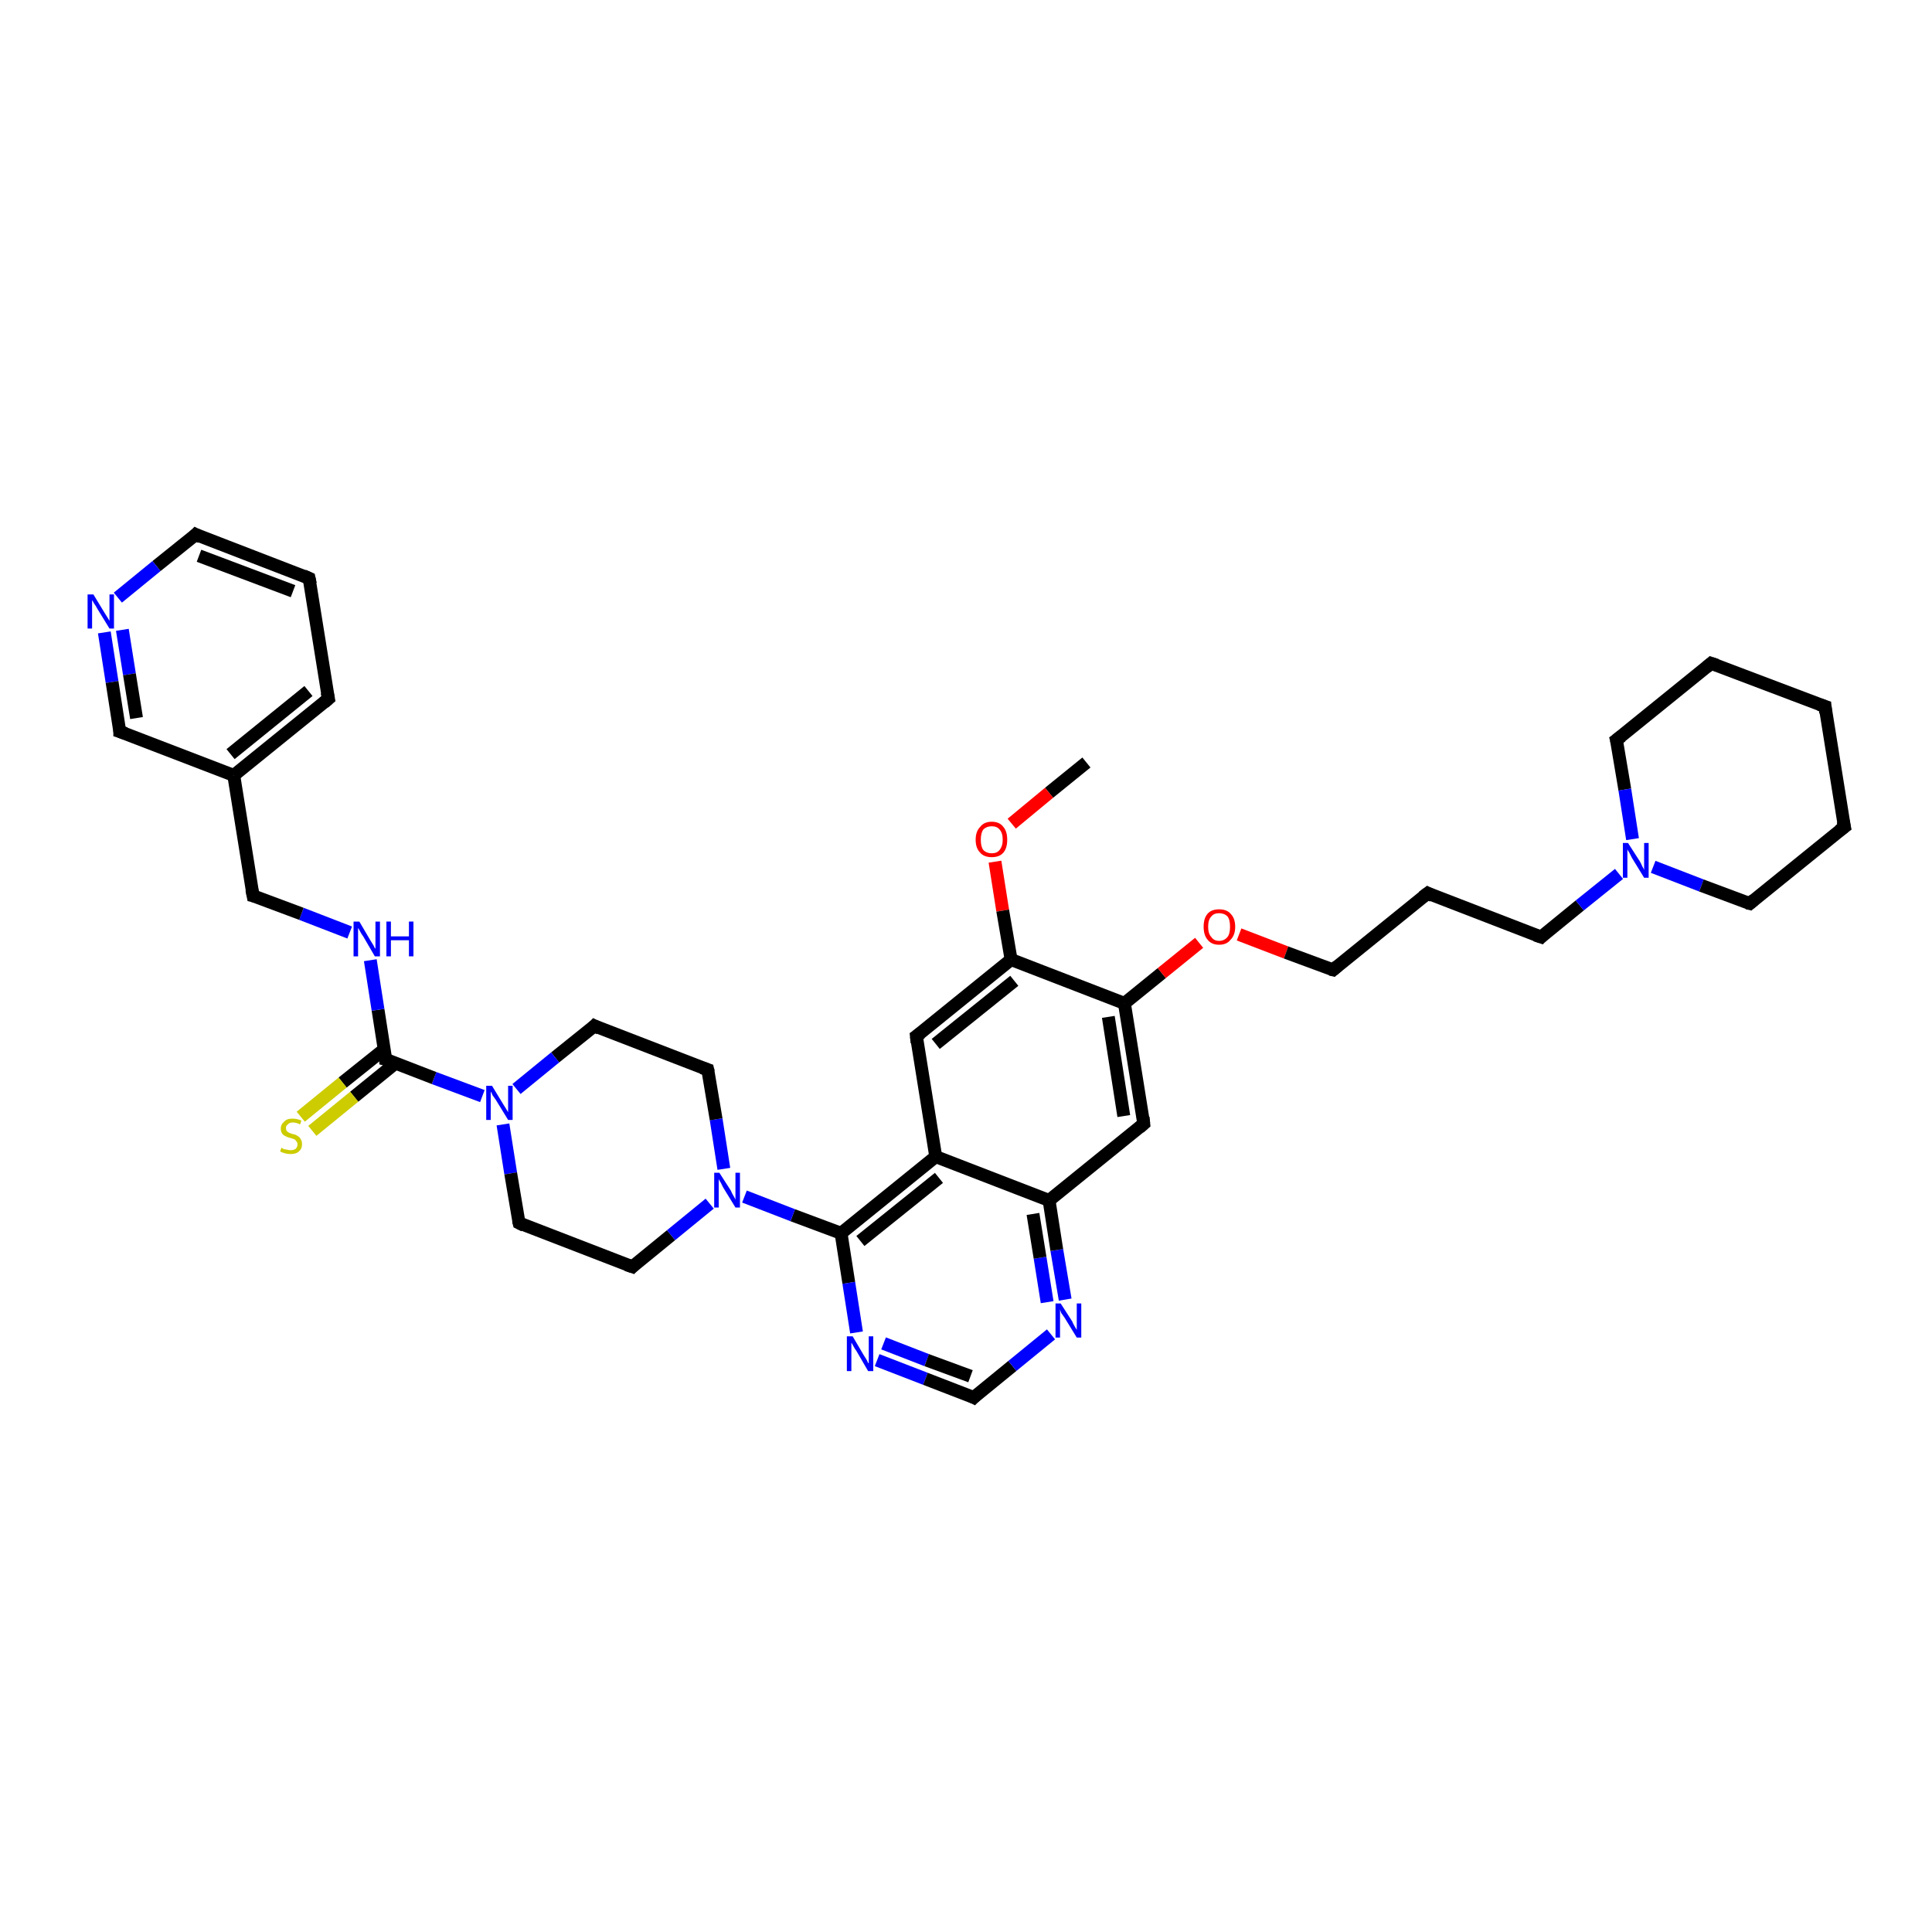 <?xml version='1.0' encoding='iso-8859-1'?>
<svg version='1.1' baseProfile='full'
              xmlns='http://www.w3.org/2000/svg'
                      xmlns:rdkit='http://www.rdkit.org/xml'
                      xmlns:xlink='http://www.w3.org/1999/xlink'
                  xml:space='preserve'
width='300px' height='300px' viewBox='0 0 300 300'>
<!-- END OF HEADER -->
<rect style='opacity:1.0;fill:#FFFFFF;stroke:none' width='300.0' height='300.0' x='0.0' y='0.0'> </rect>
<path class='bond-0 atom-0 atom-1' d='M 168.7,118.4 L 162.9,123.1' style='fill:none;fill-rule:evenodd;stroke:#000000;stroke-width:2.0px;stroke-linecap:butt;stroke-linejoin:miter;stroke-opacity:1' />
<path class='bond-0 atom-0 atom-1' d='M 162.9,123.1 L 157.1,127.9' style='fill:none;fill-rule:evenodd;stroke:#FF0000;stroke-width:2.0px;stroke-linecap:butt;stroke-linejoin:miter;stroke-opacity:1' />
<path class='bond-1 atom-1 atom-2' d='M 154.5,133.8 L 155.7,141.4' style='fill:none;fill-rule:evenodd;stroke:#FF0000;stroke-width:2.0px;stroke-linecap:butt;stroke-linejoin:miter;stroke-opacity:1' />
<path class='bond-1 atom-1 atom-2' d='M 155.7,141.4 L 157.0,149.0' style='fill:none;fill-rule:evenodd;stroke:#000000;stroke-width:2.0px;stroke-linecap:butt;stroke-linejoin:miter;stroke-opacity:1' />
<path class='bond-2 atom-2 atom-3' d='M 157.0,149.0 L 142.3,160.9' style='fill:none;fill-rule:evenodd;stroke:#000000;stroke-width:2.0px;stroke-linecap:butt;stroke-linejoin:miter;stroke-opacity:1' />
<path class='bond-2 atom-2 atom-3' d='M 157.5,152.3 L 145.3,162.1' style='fill:none;fill-rule:evenodd;stroke:#000000;stroke-width:2.0px;stroke-linecap:butt;stroke-linejoin:miter;stroke-opacity:1' />
<path class='bond-3 atom-3 atom-4' d='M 142.3,160.9 L 145.3,179.6' style='fill:none;fill-rule:evenodd;stroke:#000000;stroke-width:2.0px;stroke-linecap:butt;stroke-linejoin:miter;stroke-opacity:1' />
<path class='bond-4 atom-4 atom-5' d='M 145.3,179.6 L 130.6,191.5' style='fill:none;fill-rule:evenodd;stroke:#000000;stroke-width:2.0px;stroke-linecap:butt;stroke-linejoin:miter;stroke-opacity:1' />
<path class='bond-4 atom-4 atom-5' d='M 145.8,182.9 L 133.6,192.7' style='fill:none;fill-rule:evenodd;stroke:#000000;stroke-width:2.0px;stroke-linecap:butt;stroke-linejoin:miter;stroke-opacity:1' />
<path class='bond-5 atom-5 atom-6' d='M 130.6,191.5 L 131.8,199.2' style='fill:none;fill-rule:evenodd;stroke:#000000;stroke-width:2.0px;stroke-linecap:butt;stroke-linejoin:miter;stroke-opacity:1' />
<path class='bond-5 atom-5 atom-6' d='M 131.8,199.2 L 133.0,206.9' style='fill:none;fill-rule:evenodd;stroke:#0000FF;stroke-width:2.0px;stroke-linecap:butt;stroke-linejoin:miter;stroke-opacity:1' />
<path class='bond-6 atom-6 atom-7' d='M 136.2,211.2 L 143.7,214.1' style='fill:none;fill-rule:evenodd;stroke:#0000FF;stroke-width:2.0px;stroke-linecap:butt;stroke-linejoin:miter;stroke-opacity:1' />
<path class='bond-6 atom-6 atom-7' d='M 143.7,214.1 L 151.2,217.0' style='fill:none;fill-rule:evenodd;stroke:#000000;stroke-width:2.0px;stroke-linecap:butt;stroke-linejoin:miter;stroke-opacity:1' />
<path class='bond-6 atom-6 atom-7' d='M 137.2,208.6 L 143.9,211.2' style='fill:none;fill-rule:evenodd;stroke:#0000FF;stroke-width:2.0px;stroke-linecap:butt;stroke-linejoin:miter;stroke-opacity:1' />
<path class='bond-6 atom-6 atom-7' d='M 143.9,211.2 L 150.7,213.7' style='fill:none;fill-rule:evenodd;stroke:#000000;stroke-width:2.0px;stroke-linecap:butt;stroke-linejoin:miter;stroke-opacity:1' />
<path class='bond-7 atom-7 atom-8' d='M 151.2,217.0 L 157.2,212.1' style='fill:none;fill-rule:evenodd;stroke:#000000;stroke-width:2.0px;stroke-linecap:butt;stroke-linejoin:miter;stroke-opacity:1' />
<path class='bond-7 atom-7 atom-8' d='M 157.2,212.1 L 163.2,207.2' style='fill:none;fill-rule:evenodd;stroke:#0000FF;stroke-width:2.0px;stroke-linecap:butt;stroke-linejoin:miter;stroke-opacity:1' />
<path class='bond-8 atom-8 atom-9' d='M 165.4,201.8 L 164.1,194.1' style='fill:none;fill-rule:evenodd;stroke:#0000FF;stroke-width:2.0px;stroke-linecap:butt;stroke-linejoin:miter;stroke-opacity:1' />
<path class='bond-8 atom-8 atom-9' d='M 164.1,194.1 L 162.9,186.4' style='fill:none;fill-rule:evenodd;stroke:#000000;stroke-width:2.0px;stroke-linecap:butt;stroke-linejoin:miter;stroke-opacity:1' />
<path class='bond-8 atom-8 atom-9' d='M 162.6,202.2 L 161.5,195.3' style='fill:none;fill-rule:evenodd;stroke:#0000FF;stroke-width:2.0px;stroke-linecap:butt;stroke-linejoin:miter;stroke-opacity:1' />
<path class='bond-8 atom-8 atom-9' d='M 161.5,195.3 L 160.4,188.5' style='fill:none;fill-rule:evenodd;stroke:#000000;stroke-width:2.0px;stroke-linecap:butt;stroke-linejoin:miter;stroke-opacity:1' />
<path class='bond-9 atom-9 atom-10' d='M 162.9,186.4 L 177.6,174.5' style='fill:none;fill-rule:evenodd;stroke:#000000;stroke-width:2.0px;stroke-linecap:butt;stroke-linejoin:miter;stroke-opacity:1' />
<path class='bond-10 atom-10 atom-11' d='M 177.6,174.5 L 174.6,155.8' style='fill:none;fill-rule:evenodd;stroke:#000000;stroke-width:2.0px;stroke-linecap:butt;stroke-linejoin:miter;stroke-opacity:1' />
<path class='bond-10 atom-10 atom-11' d='M 174.5,173.3 L 172.1,157.9' style='fill:none;fill-rule:evenodd;stroke:#000000;stroke-width:2.0px;stroke-linecap:butt;stroke-linejoin:miter;stroke-opacity:1' />
<path class='bond-11 atom-11 atom-12' d='M 174.6,155.8 L 180.4,151.1' style='fill:none;fill-rule:evenodd;stroke:#000000;stroke-width:2.0px;stroke-linecap:butt;stroke-linejoin:miter;stroke-opacity:1' />
<path class='bond-11 atom-11 atom-12' d='M 180.4,151.1 L 186.2,146.4' style='fill:none;fill-rule:evenodd;stroke:#FF0000;stroke-width:2.0px;stroke-linecap:butt;stroke-linejoin:miter;stroke-opacity:1' />
<path class='bond-12 atom-12 atom-13' d='M 192.4,145.1 L 199.7,147.9' style='fill:none;fill-rule:evenodd;stroke:#FF0000;stroke-width:2.0px;stroke-linecap:butt;stroke-linejoin:miter;stroke-opacity:1' />
<path class='bond-12 atom-12 atom-13' d='M 199.7,147.9 L 207.0,150.6' style='fill:none;fill-rule:evenodd;stroke:#000000;stroke-width:2.0px;stroke-linecap:butt;stroke-linejoin:miter;stroke-opacity:1' />
<path class='bond-13 atom-13 atom-14' d='M 207.0,150.6 L 221.7,138.7' style='fill:none;fill-rule:evenodd;stroke:#000000;stroke-width:2.0px;stroke-linecap:butt;stroke-linejoin:miter;stroke-opacity:1' />
<path class='bond-14 atom-14 atom-15' d='M 221.7,138.7 L 239.3,145.5' style='fill:none;fill-rule:evenodd;stroke:#000000;stroke-width:2.0px;stroke-linecap:butt;stroke-linejoin:miter;stroke-opacity:1' />
<path class='bond-15 atom-15 atom-16' d='M 239.3,145.5 L 245.3,140.6' style='fill:none;fill-rule:evenodd;stroke:#000000;stroke-width:2.0px;stroke-linecap:butt;stroke-linejoin:miter;stroke-opacity:1' />
<path class='bond-15 atom-15 atom-16' d='M 245.3,140.6 L 251.4,135.7' style='fill:none;fill-rule:evenodd;stroke:#0000FF;stroke-width:2.0px;stroke-linecap:butt;stroke-linejoin:miter;stroke-opacity:1' />
<path class='bond-16 atom-16 atom-17' d='M 256.7,134.6 L 264.2,137.5' style='fill:none;fill-rule:evenodd;stroke:#0000FF;stroke-width:2.0px;stroke-linecap:butt;stroke-linejoin:miter;stroke-opacity:1' />
<path class='bond-16 atom-16 atom-17' d='M 264.2,137.5 L 271.7,140.3' style='fill:none;fill-rule:evenodd;stroke:#000000;stroke-width:2.0px;stroke-linecap:butt;stroke-linejoin:miter;stroke-opacity:1' />
<path class='bond-17 atom-17 atom-18' d='M 271.7,140.3 L 286.4,128.4' style='fill:none;fill-rule:evenodd;stroke:#000000;stroke-width:2.0px;stroke-linecap:butt;stroke-linejoin:miter;stroke-opacity:1' />
<path class='bond-18 atom-18 atom-19' d='M 286.4,128.4 L 283.4,109.7' style='fill:none;fill-rule:evenodd;stroke:#000000;stroke-width:2.0px;stroke-linecap:butt;stroke-linejoin:miter;stroke-opacity:1' />
<path class='bond-19 atom-19 atom-20' d='M 283.4,109.7 L 265.7,103.0' style='fill:none;fill-rule:evenodd;stroke:#000000;stroke-width:2.0px;stroke-linecap:butt;stroke-linejoin:miter;stroke-opacity:1' />
<path class='bond-20 atom-20 atom-21' d='M 265.7,103.0 L 251.0,114.9' style='fill:none;fill-rule:evenodd;stroke:#000000;stroke-width:2.0px;stroke-linecap:butt;stroke-linejoin:miter;stroke-opacity:1' />
<path class='bond-21 atom-5 atom-22' d='M 130.6,191.5 L 123.1,188.7' style='fill:none;fill-rule:evenodd;stroke:#000000;stroke-width:2.0px;stroke-linecap:butt;stroke-linejoin:miter;stroke-opacity:1' />
<path class='bond-21 atom-5 atom-22' d='M 123.1,188.7 L 115.6,185.8' style='fill:none;fill-rule:evenodd;stroke:#0000FF;stroke-width:2.0px;stroke-linecap:butt;stroke-linejoin:miter;stroke-opacity:1' />
<path class='bond-22 atom-22 atom-23' d='M 112.4,181.5 L 111.2,173.8' style='fill:none;fill-rule:evenodd;stroke:#0000FF;stroke-width:2.0px;stroke-linecap:butt;stroke-linejoin:miter;stroke-opacity:1' />
<path class='bond-22 atom-22 atom-23' d='M 111.2,173.8 L 109.9,166.1' style='fill:none;fill-rule:evenodd;stroke:#000000;stroke-width:2.0px;stroke-linecap:butt;stroke-linejoin:miter;stroke-opacity:1' />
<path class='bond-23 atom-23 atom-24' d='M 109.9,166.1 L 92.3,159.3' style='fill:none;fill-rule:evenodd;stroke:#000000;stroke-width:2.0px;stroke-linecap:butt;stroke-linejoin:miter;stroke-opacity:1' />
<path class='bond-24 atom-24 atom-25' d='M 92.3,159.3 L 86.2,164.2' style='fill:none;fill-rule:evenodd;stroke:#000000;stroke-width:2.0px;stroke-linecap:butt;stroke-linejoin:miter;stroke-opacity:1' />
<path class='bond-24 atom-24 atom-25' d='M 86.2,164.2 L 80.2,169.1' style='fill:none;fill-rule:evenodd;stroke:#0000FF;stroke-width:2.0px;stroke-linecap:butt;stroke-linejoin:miter;stroke-opacity:1' />
<path class='bond-25 atom-25 atom-26' d='M 78.1,174.6 L 79.3,182.2' style='fill:none;fill-rule:evenodd;stroke:#0000FF;stroke-width:2.0px;stroke-linecap:butt;stroke-linejoin:miter;stroke-opacity:1' />
<path class='bond-25 atom-25 atom-26' d='M 79.3,182.2 L 80.6,189.9' style='fill:none;fill-rule:evenodd;stroke:#000000;stroke-width:2.0px;stroke-linecap:butt;stroke-linejoin:miter;stroke-opacity:1' />
<path class='bond-26 atom-26 atom-27' d='M 80.6,189.9 L 98.2,196.7' style='fill:none;fill-rule:evenodd;stroke:#000000;stroke-width:2.0px;stroke-linecap:butt;stroke-linejoin:miter;stroke-opacity:1' />
<path class='bond-27 atom-25 atom-28' d='M 74.9,170.2 L 67.4,167.4' style='fill:none;fill-rule:evenodd;stroke:#0000FF;stroke-width:2.0px;stroke-linecap:butt;stroke-linejoin:miter;stroke-opacity:1' />
<path class='bond-27 atom-25 atom-28' d='M 67.4,167.4 L 59.9,164.5' style='fill:none;fill-rule:evenodd;stroke:#000000;stroke-width:2.0px;stroke-linecap:butt;stroke-linejoin:miter;stroke-opacity:1' />
<path class='bond-28 atom-28 atom-29' d='M 59.7,162.9 L 53.2,168.1' style='fill:none;fill-rule:evenodd;stroke:#000000;stroke-width:2.0px;stroke-linecap:butt;stroke-linejoin:miter;stroke-opacity:1' />
<path class='bond-28 atom-28 atom-29' d='M 53.2,168.1 L 46.7,173.4' style='fill:none;fill-rule:evenodd;stroke:#CCCC00;stroke-width:2.0px;stroke-linecap:butt;stroke-linejoin:miter;stroke-opacity:1' />
<path class='bond-28 atom-28 atom-29' d='M 61.4,165.1 L 55.0,170.3' style='fill:none;fill-rule:evenodd;stroke:#000000;stroke-width:2.0px;stroke-linecap:butt;stroke-linejoin:miter;stroke-opacity:1' />
<path class='bond-28 atom-28 atom-29' d='M 55.0,170.3 L 48.5,175.6' style='fill:none;fill-rule:evenodd;stroke:#CCCC00;stroke-width:2.0px;stroke-linecap:butt;stroke-linejoin:miter;stroke-opacity:1' />
<path class='bond-29 atom-28 atom-30' d='M 59.9,164.5 L 58.7,156.8' style='fill:none;fill-rule:evenodd;stroke:#000000;stroke-width:2.0px;stroke-linecap:butt;stroke-linejoin:miter;stroke-opacity:1' />
<path class='bond-29 atom-28 atom-30' d='M 58.7,156.8 L 57.5,149.1' style='fill:none;fill-rule:evenodd;stroke:#0000FF;stroke-width:2.0px;stroke-linecap:butt;stroke-linejoin:miter;stroke-opacity:1' />
<path class='bond-30 atom-30 atom-31' d='M 54.3,144.8 L 46.8,141.9' style='fill:none;fill-rule:evenodd;stroke:#0000FF;stroke-width:2.0px;stroke-linecap:butt;stroke-linejoin:miter;stroke-opacity:1' />
<path class='bond-30 atom-30 atom-31' d='M 46.8,141.9 L 39.3,139.1' style='fill:none;fill-rule:evenodd;stroke:#000000;stroke-width:2.0px;stroke-linecap:butt;stroke-linejoin:miter;stroke-opacity:1' />
<path class='bond-31 atom-31 atom-32' d='M 39.3,139.1 L 36.3,120.4' style='fill:none;fill-rule:evenodd;stroke:#000000;stroke-width:2.0px;stroke-linecap:butt;stroke-linejoin:miter;stroke-opacity:1' />
<path class='bond-32 atom-32 atom-33' d='M 36.3,120.4 L 51.0,108.5' style='fill:none;fill-rule:evenodd;stroke:#000000;stroke-width:2.0px;stroke-linecap:butt;stroke-linejoin:miter;stroke-opacity:1' />
<path class='bond-32 atom-32 atom-33' d='M 35.8,117.1 L 47.9,107.3' style='fill:none;fill-rule:evenodd;stroke:#000000;stroke-width:2.0px;stroke-linecap:butt;stroke-linejoin:miter;stroke-opacity:1' />
<path class='bond-33 atom-33 atom-34' d='M 51.0,108.5 L 48.0,89.8' style='fill:none;fill-rule:evenodd;stroke:#000000;stroke-width:2.0px;stroke-linecap:butt;stroke-linejoin:miter;stroke-opacity:1' />
<path class='bond-34 atom-34 atom-35' d='M 48.0,89.8 L 30.4,83.0' style='fill:none;fill-rule:evenodd;stroke:#000000;stroke-width:2.0px;stroke-linecap:butt;stroke-linejoin:miter;stroke-opacity:1' />
<path class='bond-34 atom-34 atom-35' d='M 45.5,91.8 L 30.9,86.3' style='fill:none;fill-rule:evenodd;stroke:#000000;stroke-width:2.0px;stroke-linecap:butt;stroke-linejoin:miter;stroke-opacity:1' />
<path class='bond-35 atom-35 atom-36' d='M 30.4,83.0 L 24.3,87.9' style='fill:none;fill-rule:evenodd;stroke:#000000;stroke-width:2.0px;stroke-linecap:butt;stroke-linejoin:miter;stroke-opacity:1' />
<path class='bond-35 atom-35 atom-36' d='M 24.3,87.9 L 18.3,92.8' style='fill:none;fill-rule:evenodd;stroke:#0000FF;stroke-width:2.0px;stroke-linecap:butt;stroke-linejoin:miter;stroke-opacity:1' />
<path class='bond-36 atom-36 atom-37' d='M 16.2,98.2 L 17.4,105.9' style='fill:none;fill-rule:evenodd;stroke:#0000FF;stroke-width:2.0px;stroke-linecap:butt;stroke-linejoin:miter;stroke-opacity:1' />
<path class='bond-36 atom-36 atom-37' d='M 17.4,105.9 L 18.6,113.6' style='fill:none;fill-rule:evenodd;stroke:#000000;stroke-width:2.0px;stroke-linecap:butt;stroke-linejoin:miter;stroke-opacity:1' />
<path class='bond-36 atom-36 atom-37' d='M 19.0,97.8 L 20.1,104.7' style='fill:none;fill-rule:evenodd;stroke:#0000FF;stroke-width:2.0px;stroke-linecap:butt;stroke-linejoin:miter;stroke-opacity:1' />
<path class='bond-36 atom-36 atom-37' d='M 20.1,104.7 L 21.2,111.5' style='fill:none;fill-rule:evenodd;stroke:#000000;stroke-width:2.0px;stroke-linecap:butt;stroke-linejoin:miter;stroke-opacity:1' />
<path class='bond-37 atom-11 atom-2' d='M 174.6,155.8 L 157.0,149.0' style='fill:none;fill-rule:evenodd;stroke:#000000;stroke-width:2.0px;stroke-linecap:butt;stroke-linejoin:miter;stroke-opacity:1' />
<path class='bond-38 atom-21 atom-16' d='M 251.0,114.9 L 252.3,122.6' style='fill:none;fill-rule:evenodd;stroke:#000000;stroke-width:2.0px;stroke-linecap:butt;stroke-linejoin:miter;stroke-opacity:1' />
<path class='bond-38 atom-21 atom-16' d='M 252.3,122.6 L 253.5,130.3' style='fill:none;fill-rule:evenodd;stroke:#0000FF;stroke-width:2.0px;stroke-linecap:butt;stroke-linejoin:miter;stroke-opacity:1' />
<path class='bond-39 atom-27 atom-22' d='M 98.2,196.7 L 104.2,191.8' style='fill:none;fill-rule:evenodd;stroke:#000000;stroke-width:2.0px;stroke-linecap:butt;stroke-linejoin:miter;stroke-opacity:1' />
<path class='bond-39 atom-27 atom-22' d='M 104.2,191.8 L 110.2,186.9' style='fill:none;fill-rule:evenodd;stroke:#0000FF;stroke-width:2.0px;stroke-linecap:butt;stroke-linejoin:miter;stroke-opacity:1' />
<path class='bond-40 atom-37 atom-32' d='M 18.6,113.6 L 36.3,120.4' style='fill:none;fill-rule:evenodd;stroke:#000000;stroke-width:2.0px;stroke-linecap:butt;stroke-linejoin:miter;stroke-opacity:1' />
<path class='bond-41 atom-9 atom-4' d='M 162.9,186.4 L 145.3,179.6' style='fill:none;fill-rule:evenodd;stroke:#000000;stroke-width:2.0px;stroke-linecap:butt;stroke-linejoin:miter;stroke-opacity:1' />
<path d='M 143.0,160.4 L 142.3,160.9 L 142.4,161.9' style='fill:none;stroke:#000000;stroke-width:2.0px;stroke-linecap:butt;stroke-linejoin:miter;stroke-opacity:1;' />
<path d='M 150.8,216.8 L 151.2,217.0 L 151.5,216.7' style='fill:none;stroke:#000000;stroke-width:2.0px;stroke-linecap:butt;stroke-linejoin:miter;stroke-opacity:1;' />
<path d='M 176.9,175.1 L 177.6,174.5 L 177.5,173.5' style='fill:none;stroke:#000000;stroke-width:2.0px;stroke-linecap:butt;stroke-linejoin:miter;stroke-opacity:1;' />
<path d='M 206.6,150.5 L 207.0,150.6 L 207.7,150.0' style='fill:none;stroke:#000000;stroke-width:2.0px;stroke-linecap:butt;stroke-linejoin:miter;stroke-opacity:1;' />
<path d='M 220.9,139.3 L 221.7,138.7 L 222.5,139.1' style='fill:none;stroke:#000000;stroke-width:2.0px;stroke-linecap:butt;stroke-linejoin:miter;stroke-opacity:1;' />
<path d='M 238.4,145.2 L 239.3,145.5 L 239.6,145.2' style='fill:none;stroke:#000000;stroke-width:2.0px;stroke-linecap:butt;stroke-linejoin:miter;stroke-opacity:1;' />
<path d='M 271.3,140.2 L 271.7,140.3 L 272.4,139.7' style='fill:none;stroke:#000000;stroke-width:2.0px;stroke-linecap:butt;stroke-linejoin:miter;stroke-opacity:1;' />
<path d='M 285.6,129.0 L 286.4,128.4 L 286.2,127.5' style='fill:none;stroke:#000000;stroke-width:2.0px;stroke-linecap:butt;stroke-linejoin:miter;stroke-opacity:1;' />
<path d='M 283.5,110.7 L 283.4,109.7 L 282.5,109.4' style='fill:none;stroke:#000000;stroke-width:2.0px;stroke-linecap:butt;stroke-linejoin:miter;stroke-opacity:1;' />
<path d='M 266.6,103.3 L 265.7,103.0 L 265.0,103.6' style='fill:none;stroke:#000000;stroke-width:2.0px;stroke-linecap:butt;stroke-linejoin:miter;stroke-opacity:1;' />
<path d='M 251.8,114.3 L 251.0,114.9 L 251.1,115.3' style='fill:none;stroke:#000000;stroke-width:2.0px;stroke-linecap:butt;stroke-linejoin:miter;stroke-opacity:1;' />
<path d='M 110.0,166.5 L 109.9,166.1 L 109.0,165.8' style='fill:none;stroke:#000000;stroke-width:2.0px;stroke-linecap:butt;stroke-linejoin:miter;stroke-opacity:1;' />
<path d='M 93.1,159.7 L 92.3,159.3 L 92.0,159.6' style='fill:none;stroke:#000000;stroke-width:2.0px;stroke-linecap:butt;stroke-linejoin:miter;stroke-opacity:1;' />
<path d='M 80.5,189.5 L 80.6,189.9 L 81.4,190.3' style='fill:none;stroke:#000000;stroke-width:2.0px;stroke-linecap:butt;stroke-linejoin:miter;stroke-opacity:1;' />
<path d='M 97.3,196.4 L 98.2,196.7 L 98.5,196.4' style='fill:none;stroke:#000000;stroke-width:2.0px;stroke-linecap:butt;stroke-linejoin:miter;stroke-opacity:1;' />
<path d='M 60.3,164.6 L 59.9,164.5 L 59.9,164.1' style='fill:none;stroke:#000000;stroke-width:2.0px;stroke-linecap:butt;stroke-linejoin:miter;stroke-opacity:1;' />
<path d='M 39.7,139.2 L 39.3,139.1 L 39.1,138.1' style='fill:none;stroke:#000000;stroke-width:2.0px;stroke-linecap:butt;stroke-linejoin:miter;stroke-opacity:1;' />
<path d='M 50.3,109.1 L 51.0,108.5 L 50.8,107.5' style='fill:none;stroke:#000000;stroke-width:2.0px;stroke-linecap:butt;stroke-linejoin:miter;stroke-opacity:1;' />
<path d='M 48.2,90.7 L 48.0,89.8 L 47.1,89.4' style='fill:none;stroke:#000000;stroke-width:2.0px;stroke-linecap:butt;stroke-linejoin:miter;stroke-opacity:1;' />
<path d='M 31.2,83.4 L 30.4,83.0 L 30.1,83.3' style='fill:none;stroke:#000000;stroke-width:2.0px;stroke-linecap:butt;stroke-linejoin:miter;stroke-opacity:1;' />
<path d='M 18.6,113.2 L 18.6,113.6 L 19.5,113.9' style='fill:none;stroke:#000000;stroke-width:2.0px;stroke-linecap:butt;stroke-linejoin:miter;stroke-opacity:1;' />
<path class='atom-1' d='M 151.5 130.4
Q 151.5 129.1, 152.2 128.4
Q 152.8 127.6, 154.0 127.6
Q 155.2 127.6, 155.8 128.4
Q 156.4 129.1, 156.4 130.4
Q 156.4 131.7, 155.8 132.4
Q 155.2 133.1, 154.0 133.1
Q 152.8 133.1, 152.2 132.4
Q 151.5 131.7, 151.5 130.4
M 154.0 132.5
Q 154.8 132.5, 155.2 132.0
Q 155.7 131.4, 155.7 130.4
Q 155.7 129.3, 155.2 128.8
Q 154.8 128.3, 154.0 128.3
Q 153.2 128.3, 152.7 128.8
Q 152.3 129.3, 152.3 130.4
Q 152.3 131.5, 152.7 132.0
Q 153.2 132.5, 154.0 132.5
' fill='#FF0000'/>
<path class='atom-6' d='M 132.4 207.5
L 134.1 210.4
Q 134.3 210.7, 134.6 211.2
Q 134.8 211.7, 134.9 211.7
L 134.9 207.5
L 135.6 207.5
L 135.6 212.9
L 134.8 212.9
L 133.0 209.8
Q 132.7 209.4, 132.5 209.0
Q 132.3 208.6, 132.2 208.5
L 132.2 212.9
L 131.5 212.9
L 131.5 207.5
L 132.4 207.5
' fill='#0000FF'/>
<path class='atom-8' d='M 164.7 202.4
L 166.5 205.2
Q 166.6 205.5, 166.9 206.0
Q 167.2 206.5, 167.2 206.5
L 167.2 202.4
L 167.9 202.4
L 167.9 207.7
L 167.2 207.7
L 165.3 204.6
Q 165.1 204.3, 164.8 203.9
Q 164.6 203.4, 164.6 203.3
L 164.6 207.7
L 163.9 207.7
L 163.9 202.4
L 164.7 202.4
' fill='#0000FF'/>
<path class='atom-12' d='M 186.9 143.9
Q 186.9 142.6, 187.5 141.9
Q 188.1 141.2, 189.3 141.2
Q 190.5 141.2, 191.1 141.9
Q 191.8 142.6, 191.8 143.9
Q 191.8 145.2, 191.1 145.9
Q 190.5 146.7, 189.3 146.7
Q 188.1 146.7, 187.5 145.9
Q 186.9 145.2, 186.9 143.9
M 189.3 146.1
Q 190.1 146.1, 190.6 145.5
Q 191.0 145.0, 191.0 143.9
Q 191.0 142.8, 190.6 142.3
Q 190.1 141.8, 189.3 141.8
Q 188.5 141.8, 188.1 142.3
Q 187.6 142.8, 187.6 143.9
Q 187.6 145.0, 188.1 145.5
Q 188.5 146.1, 189.3 146.1
' fill='#FF0000'/>
<path class='atom-16' d='M 252.8 130.9
L 254.6 133.7
Q 254.8 134.0, 255.0 134.5
Q 255.3 135.0, 255.3 135.1
L 255.3 130.9
L 256.0 130.9
L 256.0 136.3
L 255.3 136.3
L 253.4 133.2
Q 253.2 132.8, 253.0 132.4
Q 252.7 132.0, 252.7 131.8
L 252.7 136.3
L 252.0 136.3
L 252.0 130.9
L 252.8 130.9
' fill='#0000FF'/>
<path class='atom-22' d='M 111.7 182.1
L 113.5 184.9
Q 113.6 185.2, 113.9 185.7
Q 114.2 186.2, 114.2 186.3
L 114.2 182.1
L 114.9 182.1
L 114.9 187.5
L 114.2 187.5
L 112.3 184.4
Q 112.1 184.0, 111.9 183.6
Q 111.6 183.2, 111.6 183.0
L 111.6 187.5
L 110.9 187.5
L 110.9 182.1
L 111.7 182.1
' fill='#0000FF'/>
<path class='atom-25' d='M 76.4 168.6
L 78.1 171.4
Q 78.3 171.7, 78.6 172.2
Q 78.9 172.7, 78.9 172.7
L 78.9 168.6
L 79.6 168.6
L 79.6 173.9
L 78.9 173.9
L 77.0 170.8
Q 76.8 170.5, 76.5 170.1
Q 76.3 169.6, 76.2 169.5
L 76.2 173.9
L 75.5 173.9
L 75.5 168.6
L 76.4 168.6
' fill='#0000FF'/>
<path class='atom-29' d='M 43.7 178.2
Q 43.8 178.3, 44.0 178.4
Q 44.3 178.5, 44.5 178.5
Q 44.8 178.6, 45.1 178.6
Q 45.6 178.6, 45.9 178.4
Q 46.2 178.1, 46.2 177.7
Q 46.2 177.4, 46.0 177.2
Q 45.9 177.0, 45.7 176.9
Q 45.4 176.8, 45.1 176.7
Q 44.6 176.6, 44.3 176.4
Q 44.0 176.3, 43.8 176.0
Q 43.6 175.7, 43.6 175.2
Q 43.6 174.6, 44.1 174.2
Q 44.5 173.7, 45.4 173.7
Q 46.1 173.7, 46.8 174.0
L 46.6 174.6
Q 46.0 174.3, 45.5 174.3
Q 44.9 174.3, 44.7 174.6
Q 44.4 174.8, 44.4 175.1
Q 44.4 175.4, 44.5 175.6
Q 44.7 175.8, 44.9 175.9
Q 45.1 176.0, 45.5 176.1
Q 46.0 176.2, 46.2 176.4
Q 46.5 176.5, 46.7 176.9
Q 46.9 177.2, 46.9 177.7
Q 46.9 178.4, 46.4 178.8
Q 46.0 179.2, 45.1 179.2
Q 44.7 179.2, 44.3 179.1
Q 43.9 179.0, 43.5 178.8
L 43.7 178.2
' fill='#CCCC00'/>
<path class='atom-30' d='M 55.8 143.1
L 57.5 146.0
Q 57.7 146.3, 58.0 146.8
Q 58.2 147.3, 58.3 147.3
L 58.3 143.1
L 59.0 143.1
L 59.0 148.5
L 58.2 148.5
L 56.4 145.4
Q 56.1 145.0, 55.9 144.6
Q 55.7 144.2, 55.6 144.1
L 55.6 148.5
L 54.9 148.5
L 54.9 143.1
L 55.8 143.1
' fill='#0000FF'/>
<path class='atom-30' d='M 60.0 143.1
L 60.7 143.1
L 60.7 145.4
L 63.5 145.4
L 63.5 143.1
L 64.2 143.1
L 64.2 148.5
L 63.5 148.5
L 63.5 146.0
L 60.7 146.0
L 60.7 148.5
L 60.0 148.5
L 60.0 143.1
' fill='#0000FF'/>
<path class='atom-36' d='M 14.5 92.3
L 16.2 95.1
Q 16.4 95.4, 16.7 95.9
Q 17.0 96.4, 17.0 96.4
L 17.0 92.3
L 17.7 92.3
L 17.7 97.6
L 17.0 97.6
L 15.1 94.5
Q 14.9 94.1, 14.6 93.7
Q 14.4 93.3, 14.3 93.2
L 14.3 97.6
L 13.6 97.6
L 13.6 92.3
L 14.5 92.3
' fill='#0000FF'/>
</svg>
